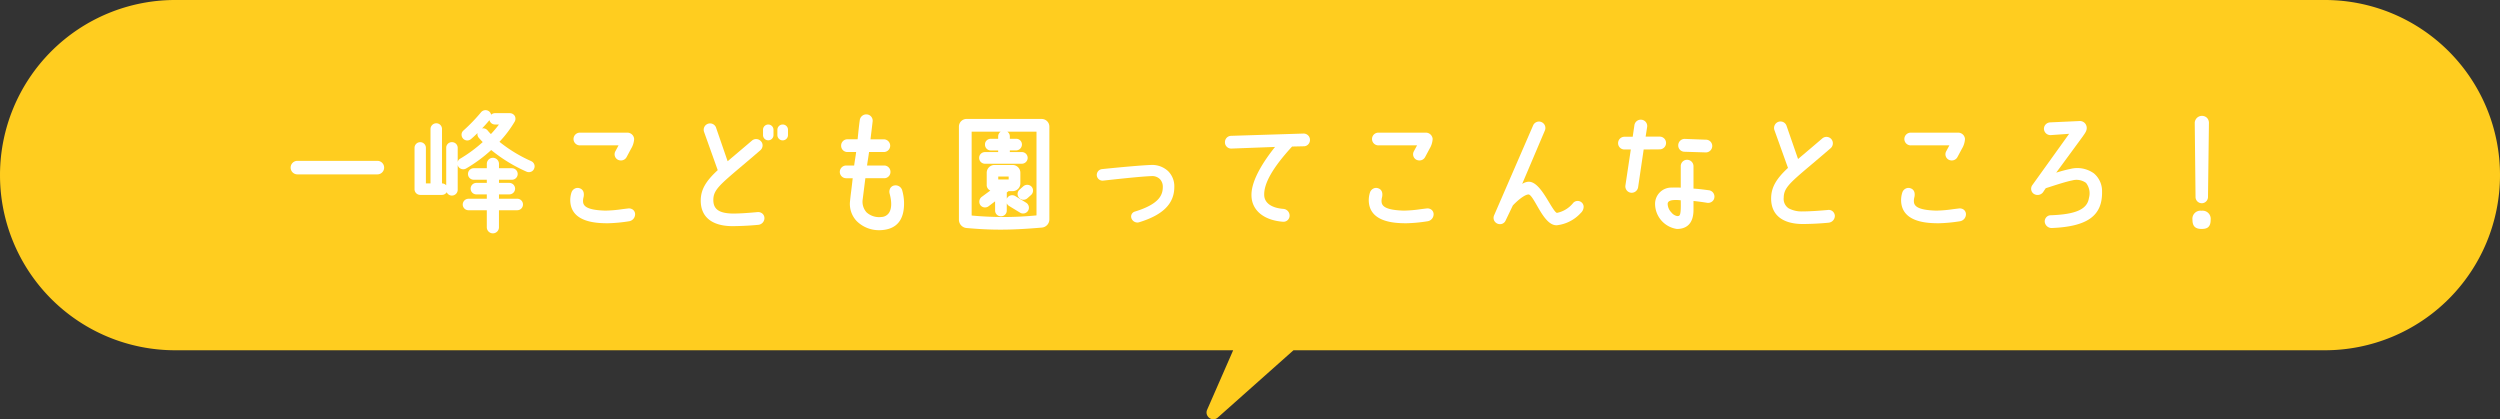 <svg xmlns="http://www.w3.org/2000/svg" xmlns:xlink="http://www.w3.org/1999/xlink" width="456" height="76.475" viewBox="0 0 456 76.475">
  <rect x="0" y="0" width="456" height="76.475" fill="#333333" stroke="none"/>
  <defs>
    <clipPath id="clip-path">
      <rect id="長方形_678" data-name="長方形 678" width="350.224" height="22.5" fill="#fff"/>
    </clipPath>
  </defs>
  <g id="グループ_1616" data-name="グループ 1616" transform="translate(-732 -1910)">
    <path id="合体_7" data-name="合体 7" d="M220.071,75.27v-.039a1.265,1.265,0,0,1,.111-.491l4.748-10.852h11l-13.8,12.268a1.208,1.208,0,0,1-.809.319A1.26,1.26,0,0,1,220.071,75.27ZM31.944,63.888A31.944,31.944,0,0,1,31.944,0H424.056a31.944,31.944,0,1,1,0,63.888Z" transform="translate(732 1910)" fill="#ffcd1f"/>
    <g id="グループ_1031" data-name="グループ 1031" transform="translate(785 1930.091)">
      <g id="グループ_636" data-name="グループ 636" transform="translate(0 0)" clip-path="url(#clip-path)">
        <path id="パス_2430" data-name="パス 2430" d="M15.834,11.428H1.246a1.234,1.234,0,1,0,0,2.468H15.834a1.234,1.234,0,0,0,0-2.468" transform="translate(0 -2.181)" fill="#fff"/>
        <path id="パス_2431" data-name="パス 2431" d="M48.754,18.21H45.421v-.793H47.3a1.05,1.05,0,0,0,1.06-1.037,1.061,1.061,0,0,0-1.06-1.059H45.421v-.574h2.363a1.048,1.048,0,0,0,0-2.1H45.421v-.761a1.109,1.109,0,1,0-2.217,0v.761H40.817a1.048,1.048,0,0,0,0,2.1H43.2v.574H41.3a1.048,1.048,0,0,0,0,2.1h1.9v.793H39.87a1.062,1.062,0,0,0-1.06,1.06,1.049,1.049,0,0,0,1.06,1.036H43.2v3.14a1.109,1.109,0,0,0,2.217,0v-3.14h3.333a1.048,1.048,0,0,0,0-2.1" transform="translate(-7.407 -2.053)" fill="#fff"/>
        <path id="パス_2432" data-name="パス 2432" d="M49.192,9.283a25.877,25.877,0,0,1-5.758-3.509A20.577,20.577,0,0,0,46.2,2.115a1.065,1.065,0,0,0,.026-1.059,1.072,1.072,0,0,0-.9-.507H42.627a1.034,1.034,0,0,0-.711.284,1.068,1.068,0,0,0-.367-.605A1.058,1.058,0,0,0,40.08.384,31.592,31.592,0,0,1,36.885,3.7a.994.994,0,0,0-.362.7,1.059,1.059,0,0,0,.269.782h0a1.03,1.03,0,0,0,1.469.074c.2-.151.633-.544,1.176-1.078a1.035,1.035,0,0,0-.017.124,1,1,0,0,0,.254.75c.246.284.484.541.71.77a25.473,25.473,0,0,1-4.04,2.988.925.925,0,0,0-.524.647V6.876a1.037,1.037,0,0,0-1.06-1.036,1.014,1.014,0,0,0-1.036,1.036v6.835a1.027,1.027,0,0,0-.769-.346V3.454a1.037,1.037,0,0,0-1.036-1.06,1.062,1.062,0,0,0-1.06,1.06v9.912h-.841V6.876a1.036,1.036,0,0,0-2.072,0V14.4a1.037,1.037,0,0,0,1.036,1.06h3.957a1.017,1.017,0,0,0,.878-.491,1.023,1.023,0,0,0,.943.613,1.062,1.062,0,0,0,1.06-1.06V10a1.622,1.622,0,0,0,.069.21l.027.055a1.065,1.065,0,0,0,1.4.4,26.559,26.559,0,0,0,4.613-3.39,28.071,28.071,0,0,0,6.5,3.968,1.076,1.076,0,0,0,.79-.018.973.973,0,0,0,.539-.558,1.007,1.007,0,0,0,.015-.8,1.044,1.044,0,0,0-.59-.581m-7.306-4.92a7.826,7.826,0,0,1-.634-.7,1.047,1.047,0,0,0-.717-.348l-.058,0a1.024,1.024,0,0,0-.212.022c.447-.47.917-.99,1.354-1.52a1.039,1.039,0,0,0,1.008.8h.726a19.559,19.559,0,0,1-1.467,1.742" transform="translate(-5.334 0)" fill="#fff"/>
        <path id="パス_2433" data-name="パス 2433" d="M64.983,7.389H72l-.567,1.06a1.127,1.127,0,0,0,.45,1.565,1.216,1.216,0,0,0,.549.129,1.156,1.156,0,0,0,1.031-.6l.755-1.413.043-.085a3.819,3.819,0,0,0,.585-1.825,1.245,1.245,0,0,0-1.27-1.149H64.983a1.161,1.161,0,1,0,0,2.321" transform="translate(-12.178 -0.967)" fill="#fff"/>
        <path id="パス_2434" data-name="パス 2434" d="M73.551,21.283q-.547.063-1.06.128a22.922,22.922,0,0,1-3.061.26c-3.54-.105-4.034-.916-4.053-1.707a2.7,2.7,0,0,1,.088-.721l.032-.155c.16-1.029-.381-1.372-.7-1.48a1.089,1.089,0,0,0-.9.036,1.224,1.224,0,0,0-.637.748,4.531,4.531,0,0,0-.2,1.727c.213,2.5,2.338,3.792,6.311,3.85.146.006.3.009.452.009a27.885,27.885,0,0,0,4.012-.377,1.3,1.3,0,0,0,1.037-1.362,1.055,1.055,0,0,0-.4-.741,1.213,1.213,0,0,0-.918-.214" transform="translate(-12.031 -3.345)" fill="#fff"/>
        <path id="パス_2435" data-name="パス 2435" d="M102.838,19.176c-.77.073-3.111.287-4.613.266-2.45-.055-3.487-.808-3.467-2.514.018-1.766,1.123-2.7,5.234-6.179.948-.8,2.054-1.737,3.339-2.847a1.183,1.183,0,0,0,.41-.837,1.092,1.092,0,0,0-.29-.8A1.169,1.169,0,0,0,101.8,6.14c-.794.683-2.041,1.737-3.054,2.593-.581.491-1.086.917-1.381,1.169L95.281,3.851a1.162,1.162,0,1,0-2.2.739l2.479,6.937c-2.2,2.021-3.075,3.569-3.1,5.494-.026,3,1.984,4.671,5.664,4.719,1.231,0,3.216-.075,4.882-.244a1.233,1.233,0,0,0,1.072-1.278,1.075,1.075,0,0,0-.374-.765,1.167,1.167,0,0,0-.867-.276" transform="translate(-17.646 -0.583)" fill="#fff"/>
        <path id="パス_2436" data-name="パス 2436" d="M110.718,3.238a.968.968,0,0,0-.979.955v.971a.967.967,0,1,0,1.935,0V4.193a.956.956,0,0,0-.956-.955" transform="translate(-20.944 -0.618)" fill="#fff"/>
        <path id="パス_2437" data-name="パス 2437" d="M107.454,3.238a.956.956,0,0,0-.955.955v.971a.955.955,0,1,0,1.91,0V4.193a.956.956,0,0,0-.956-.955" transform="translate(-20.325 -0.618)" fill="#fff"/>
        <path id="パス_2438" data-name="パス 2438" d="M133.728,13.923a1.073,1.073,0,0,0-.7.48,1.3,1.3,0,0,0-.128,1.008c.423,1.585.371,2.81-.152,3.546a1.741,1.741,0,0,1-1.364.714,3.415,3.415,0,0,1-2.7-.852,2.893,2.893,0,0,1-.7-2.368l.487-3.852H131.9a1.137,1.137,0,0,0,1.149-1.149,1.149,1.149,0,0,0-1.149-1.173h-3.12c.052-.394.11-.769.17-1.144.067-.426.134-.855.193-1.316h2.685A1.149,1.149,0,0,0,133,6.669,1.174,1.174,0,0,0,131.828,5.5h-2.419c.044-.383.1-.861.163-1.361.078-.648.161-1.332.224-1.88a1.149,1.149,0,0,0-1.033-1.3A1.2,1.2,0,0,0,127.453,2c-.136.948-.253,2.1-.348,3.032l-.047.46H125.2a1.149,1.149,0,0,0-1.149,1.172A1.137,1.137,0,0,0,125.2,7.818h1.592c-.055.42-.117.81-.178,1.2-.064.409-.129.817-.185,1.26h-1.448a1.175,1.175,0,0,0-1.173,1.173,1.162,1.162,0,0,0,1.173,1.149h1.182c-.11,1-.2,1.723-.276,2.336-.082.651-.148,1.183-.209,1.812a4.537,4.537,0,0,0,1.22,3.677,5.74,5.74,0,0,0,4.123,1.651c.11,0,.221,0,.331-.009,2.862-.163,4.266-1.9,4.172-5.153a8.781,8.781,0,0,0-.324-2.067,1.25,1.25,0,0,0-1.475-.922" transform="translate(-23.629 -0.181)" fill="#fff"/>
        <path id="パス_2439" data-name="パス 2439" d="M164.927,17.1l-.678.606a1.052,1.052,0,0,0-.087,1.5,1.073,1.073,0,0,0,1.5.087l.677-.6a1.081,1.081,0,0,0,.118-1.5,1.085,1.085,0,0,0-1.527-.091" transform="translate(-31.278 -3.211)" fill="#fff"/>
        <path id="パス_2440" data-name="パス 2440" d="M163.788,19.233l-1.99-1.214,0,0a1.075,1.075,0,0,0-1.468.387c-.022.039-.041.078-.059.117v-1.15l.325-.24h.734a1.418,1.418,0,0,0,1.416-1.416V13.774a1.418,1.418,0,0,0-1.416-1.416H158a1.423,1.423,0,0,0-1.391,1.416v2.305a1.092,1.092,0,0,0,.655.945l-1.6,1.179a1.109,1.109,0,0,0-.2,1.5,1.076,1.076,0,0,0,1.494.18l1.18-.895v1.68a1.053,1.053,0,0,0,1.076,1.053,1.041,1.041,0,0,0,1.053-1.053V19.348a1.079,1.079,0,0,0,.445.5l1.992,1.215a1.062,1.062,0,1,0,1.082-1.829m-5.073-4.771h1.9V15h-1.9Z" transform="translate(-29.632 -2.358)" fill="#fff"/>
        <path id="パス_2441" data-name="パス 2441" d="M165.742,1.979H152.076A1.4,1.4,0,0,0,150.66,3.4V20.337a1.521,1.521,0,0,0,1.373,1.537c2.221.2,4.168.3,6.2.3,2.246,0,4.594-.125,7.525-.375a1.5,1.5,0,0,0,1.4-1.512V3.4a1.4,1.4,0,0,0-1.416-1.416m-.931,17.591a61.877,61.877,0,0,1-11.829.022V4.3h5.3a1.059,1.059,0,0,0-.464.866V5.6h-1.351a1.076,1.076,0,0,0-.778.331.971.971,0,0,0-.273.721,1.053,1.053,0,0,0,1.051,1.076h1.351v.3H155.4A1.053,1.053,0,0,0,154.349,9.1a1.066,1.066,0,0,0,1.053,1.052h6.723A1.077,1.077,0,0,0,163.2,9.074a1.066,1.066,0,0,0-1.076-1.052h-2.177v-.3h1.168a1.089,1.089,0,0,0,1.041-1.076A1.042,1.042,0,0,0,161.105,5.6h-1.157V5.166a1.044,1.044,0,0,0-.466-.866h5.329Z" transform="translate(-28.753 -0.377)" fill="#fff"/>
        <path id="パス_2442" data-name="パス 2442" d="M191.569,12.356c-1.69.071-4.758.332-8.872.754a1.071,1.071,0,0,0-.957,1.144,1.053,1.053,0,0,0,1.17.956c4.7-.519,7.253-.758,8.8-.824a2,2,0,0,1,1.507.518,1.974,1.974,0,0,1,.565,1.44c0,1.457-.606,3.135-5.094,4.514a.927.927,0,0,0-.6.507.94.94,0,0,0,0,.789,1.161,1.161,0,0,0,1.053.7,1.12,1.12,0,0,0,.332-.051c4.37-1.343,6.406-3.4,6.406-6.456a3.885,3.885,0,0,0-1.136-2.872,4.275,4.275,0,0,0-3.178-1.117" transform="translate(-34.684 -2.357)" fill="#fff"/>
        <path id="パス_2443" data-name="パス 2443" d="M224.929,5.277l-13.183.413a1.148,1.148,0,0,0-1.116,1.2,1.109,1.109,0,0,0,.349.809,1.135,1.135,0,0,0,.833.316l7.953-.3c-2.028,2.537-4.3,6-4.3,8.737-.023,2.765,2.187,4.647,5.776,4.912h.055a1.118,1.118,0,0,0,1.127-1.126,1.229,1.229,0,0,0-1.133-1.222c-2.176-.17-3.453-1.08-3.5-2.5-.078-2.155,1.585-5.057,5.083-8.871l2.143-.048a1.1,1.1,0,0,0,.8-.346,1.17,1.17,0,0,0,.32-.851,1.117,1.117,0,0,0-.351-.8,1.164,1.164,0,0,0-.852-.324" transform="translate(-40.198 -1.006)" fill="#fff"/>
        <path id="パス_2444" data-name="パス 2444" d="M244.983,7.389H252l-.567,1.06a1.127,1.127,0,0,0,.45,1.565,1.216,1.216,0,0,0,.549.129,1.156,1.156,0,0,0,1.031-.6l.755-1.413.043-.085a3.819,3.819,0,0,0,.585-1.825,1.245,1.245,0,0,0-1.27-1.149h-8.593a1.161,1.161,0,1,0,0,2.321" transform="translate(-46.531 -0.967)" fill="#fff"/>
        <path id="パス_2445" data-name="パス 2445" d="M253.551,21.283q-.547.063-1.06.128a22.848,22.848,0,0,1-3.061.26c-3.54-.105-4.034-.916-4.053-1.707a2.7,2.7,0,0,1,.088-.721l.032-.155c.16-1.029-.381-1.372-.7-1.48a1.089,1.089,0,0,0-.9.036,1.224,1.224,0,0,0-.637.748,4.531,4.531,0,0,0-.2,1.727c.213,2.5,2.338,3.792,6.311,3.85.146.006.3.009.452.009a27.887,27.887,0,0,0,4.012-.377,1.3,1.3,0,0,0,1.037-1.362,1.055,1.055,0,0,0-.4-.741,1.211,1.211,0,0,0-.918-.214" transform="translate(-46.384 -3.345)" fill="#fff"/>
        <path id="パス_2446" data-name="パス 2446" d="M285.7,17.421a5.09,5.09,0,0,1-2.942,1.806h0c-.29,0-.933-1.066-1.45-1.924-1.011-1.678-2.263-3.758-3.707-3.758-.032,0-.064,0-.1,0a2.672,2.672,0,0,0-1.1.4L280.541,4.2a1.167,1.167,0,0,0-.611-1.529,1.123,1.123,0,0,0-.9-.014,1.148,1.148,0,0,0-.636.626l-7.111,16.383a1.16,1.16,0,0,0-.014.915,1.184,1.184,0,0,0,1.5.631,1.137,1.137,0,0,0,.628-.624l1.3-2.715c1.1-1.16,2.278-2,2.842-2,.373-.057,1,1.047,1.552,2.007.926,1.612,2.071,3.606,3.552,3.606.043,0,.087,0,.131-.006a6.946,6.946,0,0,0,4.321-2.24,1.541,1.541,0,0,0,.516-1.136,1.053,1.053,0,0,0-.375-.79,1.1,1.1,0,0,0-1.541.11" transform="translate(-51.756 -0.49)" fill="#fff"/>
        <path id="パス_2447" data-name="パス 2447" d="M313.952,8.825l3.89.121a1.174,1.174,0,0,0,1.173-1.172,1.147,1.147,0,0,0-1.166-1.149l-3.883-.146h-.008a1.177,1.177,0,0,0-1.149,1.173,1.148,1.148,0,0,0,1.143,1.173" transform="translate(-59.7 -1.236)" fill="#fff"/>
        <path id="パス_2448" data-name="パス 2448" d="M317.408,16.748c-.913-.124-1.876-.249-2.811-.306V12.361a1.175,1.175,0,0,0-1.174-1.173,1.148,1.148,0,0,0-1.148,1.173V16.27c-.548-.032-1.185-.029-1.579-.01a2.971,2.971,0,0,0-3.106,3.046,4.655,4.655,0,0,0,3.989,4.5c1.36,0,2.987-.591,3.018-3.407V18.7c.875.094,1.719.208,2.512.34a1.168,1.168,0,0,0,.885-.242,1.071,1.071,0,0,0,.413-.731,1.166,1.166,0,0,0-1-1.321m-5.389,4.613c-.057.056-.155.107-.41.094a1.765,1.765,0,0,1-1.032-.649,2.317,2.317,0,0,1-.689-1.566c.009-.178.032-.651,1.167-.706.125-.006.239-.01.347-.01a7.306,7.306,0,0,1,.876.059c.025,1.511.013,2.516-.259,2.777" transform="translate(-58.704 -2.135)" fill="#fff"/>
        <path id="パス_2449" data-name="パス 2449" d="M308,6.388a1.149,1.149,0,0,0-1.172-1.149h-2.554l.278-1.761a1.157,1.157,0,0,0-1-1.32,1.175,1.175,0,0,0-1.321.973l-.315,2.132H300.4a1.163,1.163,0,0,0-1.149,1.174A1.149,1.149,0,0,0,300.4,7.585h1.173l-.986,6.565v0a1.173,1.173,0,0,0,.224.868,1.159,1.159,0,0,0,.774.452,1.136,1.136,0,0,0,.157.011A1.206,1.206,0,0,0,302.9,14.5l1.018-6.916,2.909-.023A1.161,1.161,0,0,0,308,6.388" transform="translate(-57.112 -0.409)" fill="#fff"/>
        <path id="パス_2450" data-name="パス 2450" d="M344.936,18.918a1.052,1.052,0,0,0-.809-.225c-1.361.129-3.294.266-4.636.266a5,5,0,0,1-2.544-.563,2.057,2.057,0,0,1-.9-1.951c.019-1.774,1.108-2.7,5.161-6.119.964-.815,2.092-1.768,3.416-2.911a1.192,1.192,0,0,0,.111-1.64,1.172,1.172,0,0,0-1.668-.117c-1.253,1.081-3.6,3.069-4.407,3.742l-2.089-6.032a1.166,1.166,0,0,0-2.156-.167,1.16,1.16,0,0,0-.071.906l2.48,6.914c-2.187,2.03-3.051,3.585-3.074,5.518-.027,3,1.983,4.671,5.663,4.718,1.219,0,3.192-.075,4.859-.244a1.26,1.26,0,0,0,1.1-1.287,1.168,1.168,0,0,0-.431-.808" transform="translate(-63.696 -0.488)" fill="#fff"/>
        <path id="パス_2451" data-name="パス 2451" d="M364.983,7.389H372l-.567,1.06a1.127,1.127,0,0,0,.45,1.565,1.216,1.216,0,0,0,.549.129,1.156,1.156,0,0,0,1.031-.6l.755-1.413.043-.085a3.819,3.819,0,0,0,.585-1.825,1.245,1.245,0,0,0-1.27-1.149h-8.593a1.161,1.161,0,1,0,0,2.321" transform="translate(-69.433 -0.967)" fill="#fff"/>
        <path id="パス_2452" data-name="パス 2452" d="M373.551,21.283q-.547.063-1.06.128a22.9,22.9,0,0,1-3.061.26c-3.54-.105-4.034-.916-4.053-1.707a2.7,2.7,0,0,1,.088-.721l.032-.155c.16-1.029-.381-1.372-.7-1.48a1.089,1.089,0,0,0-.9.036,1.224,1.224,0,0,0-.637.748,4.531,4.531,0,0,0-.2,1.727c.213,2.5,2.338,3.792,6.311,3.85.146.006.3.009.452.009a27.887,27.887,0,0,0,4.012-.377,1.3,1.3,0,0,0,1.037-1.362,1.055,1.055,0,0,0-.4-.741,1.213,1.213,0,0,0-.918-.214" transform="translate(-69.286 -3.345)" fill="#fff"/>
        <path id="パス_2453" data-name="パス 2453" d="M403.83,12.015a5.2,5.2,0,0,0-4.355-.815c-.754.144-1.721.418-2.541.669l4.711-6.423.186-.263c.43-.6.769-1.075.647-1.714a1.243,1.243,0,0,0-1.325-1.012l-5.315.243a1.214,1.214,0,0,0-.819.368,1.126,1.126,0,0,0-.32.839,1.186,1.186,0,0,0,1.236,1.114l3.357-.236-6.715,9.359a1.14,1.14,0,0,0-.189.906,1.1,1.1,0,0,0,.515.721,1.259,1.259,0,0,0,1.753-.521l.372-.546c.168-.05.464-.146.834-.265,1.121-.362,3-.969,3.955-1.143a2.965,2.965,0,0,1,2.556.442,3.094,3.094,0,0,1,.532,2.753c-.3,2.057-2.4,3-7.019,3.152a1.078,1.078,0,0,0-.772.379,1.129,1.129,0,0,0-.269.846,1.263,1.263,0,0,0,1.225,1.1h.052c6.526-.26,9.27-2.253,9.175-6.663a4.23,4.23,0,0,0-1.467-3.288" transform="translate(-74.882 -0.469)" fill="#fff"/>
        <path id="パス_2454" data-name="パス 2454" d="M430.389,22.678a1.471,1.471,0,0,0-1.66,1.659c0,1.147.512,1.659,1.66,1.659.861,0,1.658-.2,1.658-1.659a1.482,1.482,0,0,0-1.658-1.659" transform="translate(-81.823 -4.328)" fill="#fff"/>
        <path id="パス_2455" data-name="パス 2455" d="M430.51,17.227a1.149,1.149,0,0,0,1.149-1.172l.17-13.5a1.3,1.3,0,0,0-.388-.934,1.321,1.321,0,0,0-2.2.936l.145,13.493a1.138,1.138,0,0,0,1.125,1.173" transform="translate(-81.92 -0.245)" fill="#fff"/>
      </g>
    </g>
  </g>
</svg>
